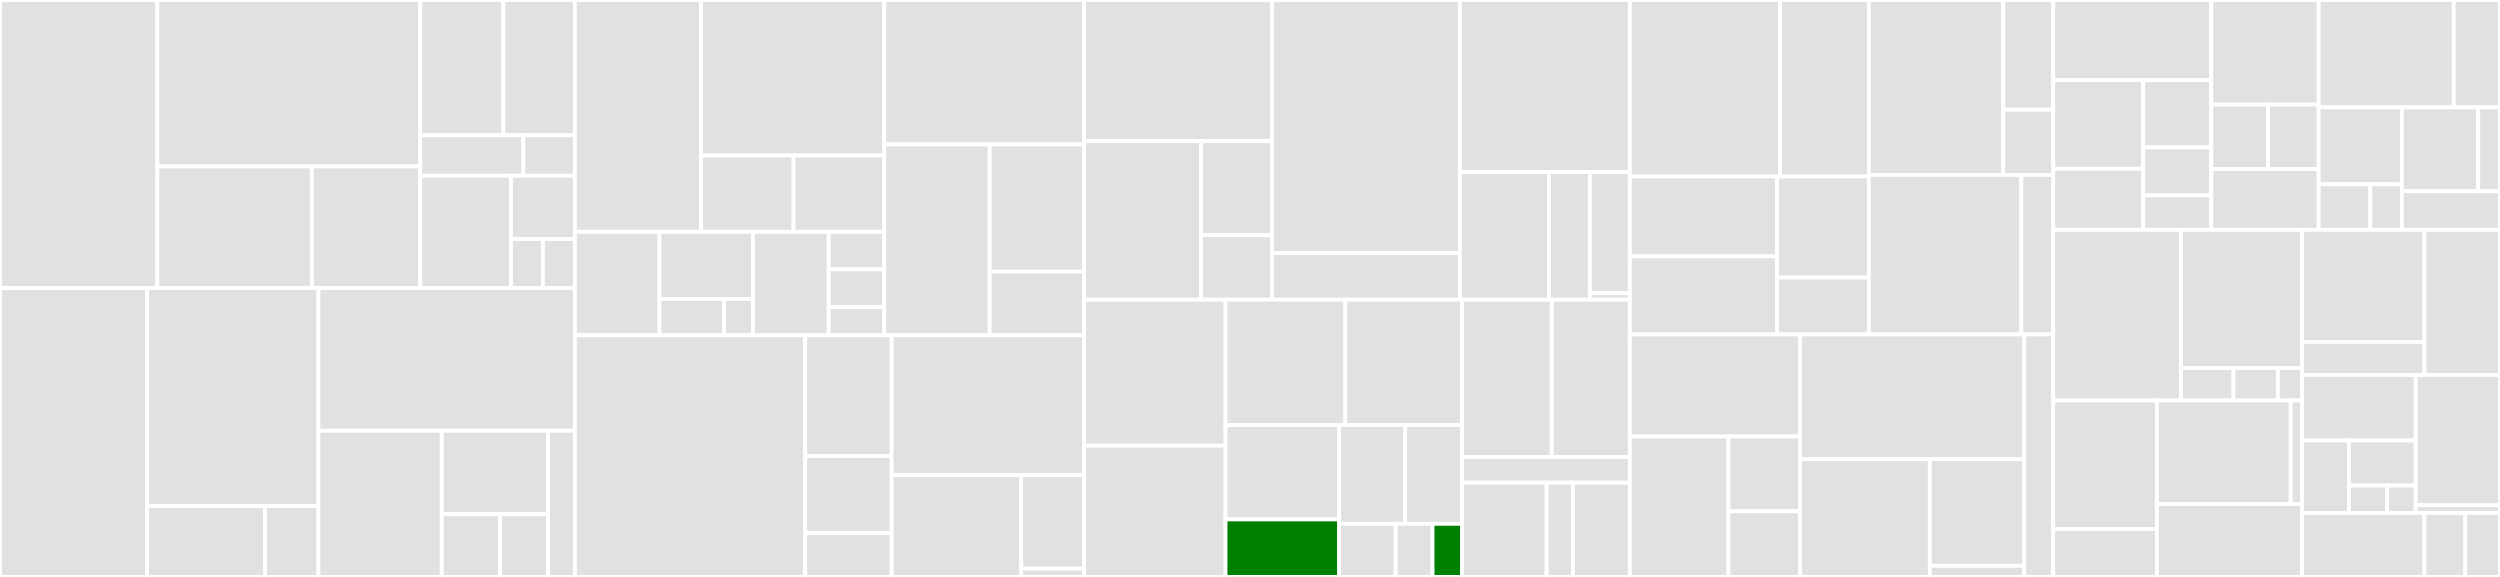 <svg baseProfile="full" width="650" height="150" viewBox="0 0 650 150" version="1.1"
xmlns="http://www.w3.org/2000/svg" xmlns:ev="http://www.w3.org/2001/xml-events"
xmlns:xlink="http://www.w3.org/1999/xlink">

<rect x="0" y="0" width="650" height="150" fill="#333333" stroke="none"/>

<style>rect.s{mask:url(#mask);}</style>
<defs>
  <pattern id="white" width="4" height="4" patternUnits="userSpaceOnUse" patternTransform="rotate(45)">
    <rect width="2" height="2" transform="translate(0,0)" fill="white"></rect>
  </pattern>
  <mask id="mask">
    <rect x="0" y="0" width="100%" height="100%" fill="url(#white)"></rect>
  </mask>
</defs>

<rect x="0" y="0" width="40.905" height="74.911" fill="#e1e1e1" stroke="white" stroke-width="1" class=" tooltipped" data-content="things/api/things/http/transport.go"><title>things/api/things/http/transport.go</title></rect>
<rect x="40.905" y="0" width="68.372" height="43.268" fill="#e1e1e1" stroke="white" stroke-width="1" class=" tooltipped" data-content="things/api/things/http/endpoint.go"><title>things/api/things/http/endpoint.go</title></rect>
<rect x="40.905" y="43.268" width="40.186" height="31.644" fill="#e1e1e1" stroke="white" stroke-width="1" class=" tooltipped" data-content="things/api/things/http/requests.go"><title>things/api/things/http/requests.go</title></rect>
<rect x="81.091" y="43.268" width="28.186" height="31.644" fill="#e1e1e1" stroke="white" stroke-width="1" class=" tooltipped" data-content="things/api/things/http/responses.go"><title>things/api/things/http/responses.go</title></rect>
<rect x="109.277" y="0" width="21.606" height="35.149" fill="#e1e1e1" stroke="white" stroke-width="1" class=" tooltipped" data-content="things/api/auth/grpc/client.go"><title>things/api/auth/grpc/client.go</title></rect>
<rect x="130.883" y="0" width="18.592" height="35.149" fill="#e1e1e1" stroke="white" stroke-width="1" class=" tooltipped" data-content="things/api/auth/grpc/server.go"><title>things/api/auth/grpc/server.go</title></rect>
<rect x="109.277" y="35.149" width="26.799" height="10.545" fill="#e1e1e1" stroke="white" stroke-width="1" class=" tooltipped" data-content="things/api/auth/grpc/endpoint.go"><title>things/api/auth/grpc/endpoint.go</title></rect>
<rect x="136.075" y="35.149" width="13.399" height="10.545" fill="#e1e1e1" stroke="white" stroke-width="1" class=" tooltipped" data-content="things/api/auth/grpc/requests.go"><title>things/api/auth/grpc/requests.go</title></rect>
<rect x="109.277" y="45.694" width="23.575" height="29.218" fill="#e1e1e1" stroke="white" stroke-width="1" class=" tooltipped" data-content="things/api/auth/http/transport.go"><title>things/api/auth/http/transport.go</title></rect>
<rect x="132.852" y="45.694" width="16.623" height="16.468" fill="#e1e1e1" stroke="white" stroke-width="1" class=" tooltipped" data-content="things/api/auth/http/endpoint.go"><title>things/api/auth/http/endpoint.go</title></rect>
<rect x="132.852" y="62.162" width="8.312" height="12.75" fill="#e1e1e1" stroke="white" stroke-width="1" class=" tooltipped" data-content="things/api/auth/http/requests.go"><title>things/api/auth/http/requests.go</title></rect>
<rect x="141.163" y="62.162" width="8.312" height="12.75" fill="#e1e1e1" stroke="white" stroke-width="1" class=" tooltipped" data-content="things/api/auth/http/responses.go"><title>things/api/auth/http/responses.go</title></rect>
<rect x="0" y="74.911" width="38.221" height="75.089" fill="#e1e1e1" stroke="white" stroke-width="1" class=" tooltipped" data-content="things/postgres/channels.go"><title>things/postgres/channels.go</title></rect>
<rect x="38.221" y="74.911" width="44.572" height="56.663" fill="#e1e1e1" stroke="white" stroke-width="1" class=" tooltipped" data-content="things/postgres/things.go"><title>things/postgres/things.go</title></rect>
<rect x="38.221" y="131.575" width="30.673" height="18.425" fill="#e1e1e1" stroke="white" stroke-width="1" class=" tooltipped" data-content="things/postgres/init.go"><title>things/postgres/init.go</title></rect>
<rect x="68.894" y="131.575" width="13.899" height="18.425" fill="#e1e1e1" stroke="white" stroke-width="1" class=" tooltipped" data-content="things/postgres/database.go"><title>things/postgres/database.go</title></rect>
<rect x="82.793" y="74.911" width="66.681" height="37.081" fill="#e1e1e1" stroke="white" stroke-width="1" class=" tooltipped" data-content="things/service.go"><title>things/service.go</title></rect>
<rect x="82.793" y="111.992" width="32.063" height="38.008" fill="#e1e1e1" stroke="white" stroke-width="1" class=" tooltipped" data-content="things/redis/streams.go"><title>things/redis/streams.go</title></rect>
<rect x="114.856" y="111.992" width="27.648" height="21.719" fill="#e1e1e1" stroke="white" stroke-width="1" class=" tooltipped" data-content="things/redis/events.go"><title>things/redis/events.go</title></rect>
<rect x="114.856" y="133.711" width="15.18" height="16.289" fill="#e1e1e1" stroke="white" stroke-width="1" class=" tooltipped" data-content="things/redis/things.go"><title>things/redis/things.go</title></rect>
<rect x="130.036" y="133.711" width="12.469" height="16.289" fill="#e1e1e1" stroke="white" stroke-width="1" class=" tooltipped" data-content="things/redis/channels.go"><title>things/redis/channels.go</title></rect>
<rect x="142.504" y="111.992" width="6.97" height="38.008" fill="#e1e1e1" stroke="white" stroke-width="1" class=" tooltipped" data-content="things/standalone/standalone.go"><title>things/standalone/standalone.go</title></rect>
<rect x="149.475" y="0" width="32.818" height="60.274" fill="#e1e1e1" stroke="white" stroke-width="1" class=" tooltipped" data-content="auth/api/http/groups/endpoint.go"><title>auth/api/http/groups/endpoint.go</title></rect>
<rect x="182.293" y="0" width="47.616" height="40.43" fill="#e1e1e1" stroke="white" stroke-width="1" class=" tooltipped" data-content="auth/api/http/groups/transport.go"><title>auth/api/http/groups/transport.go</title></rect>
<rect x="182.293" y="40.43" width="24.03" height="19.844" fill="#e1e1e1" stroke="white" stroke-width="1" class=" tooltipped" data-content="auth/api/http/groups/requests.go"><title>auth/api/http/groups/requests.go</title></rect>
<rect x="206.323" y="40.43" width="23.585" height="19.844" fill="#e1e1e1" stroke="white" stroke-width="1" class=" tooltipped" data-content="auth/api/http/groups/responses.go"><title>auth/api/http/groups/responses.go</title></rect>
<rect x="149.475" y="60.274" width="21.996" height="26.898" fill="#e1e1e1" stroke="white" stroke-width="1" class=" tooltipped" data-content="auth/api/http/keys/transport.go"><title>auth/api/http/keys/transport.go</title></rect>
<rect x="171.471" y="60.274" width="24.294" height="17.447" fill="#e1e1e1" stroke="white" stroke-width="1" class=" tooltipped" data-content="auth/api/http/keys/endpoint.go"><title>auth/api/http/keys/endpoint.go</title></rect>
<rect x="171.471" y="77.721" width="16.819" height="9.451" fill="#e1e1e1" stroke="white" stroke-width="1" class=" tooltipped" data-content="auth/api/http/keys/responses.go"><title>auth/api/http/keys/responses.go</title></rect>
<rect x="188.29" y="77.721" width="7.475" height="9.451" fill="#e1e1e1" stroke="white" stroke-width="1" class=" tooltipped" data-content="auth/api/http/keys/requests.go"><title>auth/api/http/keys/requests.go</title></rect>
<rect x="195.765" y="60.274" width="19.698" height="26.898" fill="#e1e1e1" stroke="white" stroke-width="1" class=" tooltipped" data-content="auth/api/http/policies/transport.go"><title>auth/api/http/policies/transport.go</title></rect>
<rect x="215.463" y="60.274" width="14.445" height="9.781" fill="#e1e1e1" stroke="white" stroke-width="1" class=" tooltipped" data-content="auth/api/http/policies/endpoint.go"><title>auth/api/http/policies/endpoint.go</title></rect>
<rect x="215.463" y="70.055" width="14.445" height="9.781" fill="#e1e1e1" stroke="white" stroke-width="1" class=" tooltipped" data-content="auth/api/http/policies/responses.go"><title>auth/api/http/policies/responses.go</title></rect>
<rect x="215.463" y="79.836" width="14.445" height="7.336" fill="#e1e1e1" stroke="white" stroke-width="1" class=" tooltipped" data-content="auth/api/http/policies/requests.go"><title>auth/api/http/policies/requests.go</title></rect>
<rect x="229.909" y="0" width="51.968" height="37.554" fill="#e1e1e1" stroke="white" stroke-width="1" class=" tooltipped" data-content="auth/api/grpc/client.go"><title>auth/api/grpc/client.go</title></rect>
<rect x="229.909" y="37.554" width="27.408" height="49.618" fill="#e1e1e1" stroke="white" stroke-width="1" class=" tooltipped" data-content="auth/api/grpc/server.go"><title>auth/api/grpc/server.go</title></rect>
<rect x="257.316" y="37.554" width="24.56" height="33.079" fill="#e1e1e1" stroke="white" stroke-width="1" class=" tooltipped" data-content="auth/api/grpc/endpoint.go"><title>auth/api/grpc/endpoint.go</title></rect>
<rect x="257.316" y="70.633" width="24.56" height="16.539" fill="#e1e1e1" stroke="white" stroke-width="1" class=" tooltipped" data-content="auth/api/grpc/requests.go"><title>auth/api/grpc/requests.go</title></rect>
<rect x="149.475" y="87.172" width="59.876" height="62.828" fill="#e1e1e1" stroke="white" stroke-width="1" class=" tooltipped" data-content="auth/postgres/groups.go"><title>auth/postgres/groups.go</title></rect>
<rect x="209.351" y="87.172" width="22.489" height="31.414" fill="#e1e1e1" stroke="white" stroke-width="1" class=" tooltipped" data-content="auth/postgres/init.go"><title>auth/postgres/init.go</title></rect>
<rect x="209.351" y="118.586" width="22.489" height="20.026" fill="#e1e1e1" stroke="white" stroke-width="1" class=" tooltipped" data-content="auth/postgres/key.go"><title>auth/postgres/key.go</title></rect>
<rect x="209.351" y="138.612" width="22.489" height="11.388" fill="#e1e1e1" stroke="white" stroke-width="1" class=" tooltipped" data-content="auth/postgres/tracing.go"><title>auth/postgres/tracing.go</title></rect>
<rect x="231.839" y="87.172" width="50.037" height="36.355" fill="#e1e1e1" stroke="white" stroke-width="1" class=" tooltipped" data-content="auth/service.go"><title>auth/service.go</title></rect>
<rect x="231.839" y="123.528" width="33.692" height="26.472" fill="#e1e1e1" stroke="white" stroke-width="1" class=" tooltipped" data-content="auth/keto/policies.go"><title>auth/keto/policies.go</title></rect>
<rect x="265.531" y="123.528" width="16.346" height="24.311" fill="#e1e1e1" stroke="white" stroke-width="1" class=" tooltipped" data-content="auth/jwt/tokenizer.go"><title>auth/jwt/tokenizer.go</title></rect>
<rect x="265.531" y="147.839" width="16.346" height="2.161" fill="#e1e1e1" stroke="white" stroke-width="1" class=" tooltipped" data-content="auth/keys.go"><title>auth/keys.go</title></rect>
<rect x="281.877" y="0" width="48.842" height="36.703" fill="#e1e1e1" stroke="white" stroke-width="1" class=" tooltipped" data-content="bootstrap/api/transport.go"><title>bootstrap/api/transport.go</title></rect>
<rect x="281.877" y="36.703" width="30.419" height="41.223" fill="#e1e1e1" stroke="white" stroke-width="1" class=" tooltipped" data-content="bootstrap/api/endpoint.go"><title>bootstrap/api/endpoint.go</title></rect>
<rect x="312.296" y="36.703" width="18.423" height="24.446" fill="#e1e1e1" stroke="white" stroke-width="1" class=" tooltipped" data-content="bootstrap/api/requests.go"><title>bootstrap/api/requests.go</title></rect>
<rect x="312.296" y="61.149" width="18.423" height="16.777" fill="#e1e1e1" stroke="white" stroke-width="1" class=" tooltipped" data-content="bootstrap/api/responses.go"><title>bootstrap/api/responses.go</title></rect>
<rect x="330.719" y="0" width="48.842" height="65.812" fill="#e1e1e1" stroke="white" stroke-width="1" class=" tooltipped" data-content="bootstrap/postgres/configs.go"><title>bootstrap/postgres/configs.go</title></rect>
<rect x="330.719" y="65.812" width="48.842" height="12.114" fill="#e1e1e1" stroke="white" stroke-width="1" class=" tooltipped" data-content="bootstrap/postgres/init.go"><title>bootstrap/postgres/init.go</title></rect>
<rect x="379.561" y="0" width="44.196" height="44.757" fill="#e1e1e1" stroke="white" stroke-width="1" class=" tooltipped" data-content="bootstrap/service.go"><title>bootstrap/service.go</title></rect>
<rect x="379.561" y="44.757" width="23.163" height="33.168" fill="#e1e1e1" stroke="white" stroke-width="1" class=" tooltipped" data-content="bootstrap/redis/producer/streams.go"><title>bootstrap/redis/producer/streams.go</title></rect>
<rect x="402.724" y="44.757" width="10.65" height="33.168" fill="#e1e1e1" stroke="white" stroke-width="1" class=" tooltipped" data-content="bootstrap/redis/producer/events.go"><title>bootstrap/redis/producer/events.go</title></rect>
<rect x="413.374" y="44.757" width="10.383" height="31.467" fill="#e1e1e1" stroke="white" stroke-width="1" class=" tooltipped" data-content="bootstrap/reader.go"><title>bootstrap/reader.go</title></rect>
<rect x="413.374" y="76.224" width="10.383" height="1.701" fill="#e1e1e1" stroke="white" stroke-width="1" class=" tooltipped" data-content="bootstrap/state.go"><title>bootstrap/state.go</title></rect>
<rect x="281.877" y="77.925" width="36.757" height="37.959" fill="#e1e1e1" stroke="white" stroke-width="1" class=" tooltipped" data-content="pkg/sdk/go/groups.go"><title>pkg/sdk/go/groups.go</title></rect>
<rect x="281.877" y="115.885" width="36.757" height="34.115" fill="#e1e1e1" stroke="white" stroke-width="1" class=" tooltipped" data-content="pkg/sdk/go/things.go"><title>pkg/sdk/go/things.go</title></rect>
<rect x="318.633" y="77.925" width="31.159" height="32.592" fill="#e1e1e1" stroke="white" stroke-width="1" class=" tooltipped" data-content="pkg/sdk/go/channels.go"><title>pkg/sdk/go/channels.go</title></rect>
<rect x="349.793" y="77.925" width="30.347" height="32.592" fill="#e1e1e1" stroke="white" stroke-width="1" class=" tooltipped" data-content="pkg/sdk/go/bootstrap.go"><title>pkg/sdk/go/bootstrap.go</title></rect>
<rect x="318.633" y="110.517" width="29.523" height="24.527" fill="#e1e1e1" stroke="white" stroke-width="1" class=" tooltipped" data-content="pkg/sdk/go/users.go"><title>pkg/sdk/go/users.go</title></rect>
<rect x="318.633" y="135.044" width="29.523" height="14.956" fill="green" stroke="white" stroke-width="1" class=" tooltipped" data-content="pkg/sdk/go/keys.go"><title>pkg/sdk/go/keys.go</title></rect>
<rect x="348.156" y="110.517" width="17.195" height="25.678" fill="#e1e1e1" stroke="white" stroke-width="1" class=" tooltipped" data-content="pkg/sdk/go/certs.go"><title>pkg/sdk/go/certs.go</title></rect>
<rect x="365.351" y="110.517" width="14.788" height="25.678" fill="#e1e1e1" stroke="white" stroke-width="1" class=" tooltipped" data-content="pkg/sdk/go/message.go"><title>pkg/sdk/go/message.go</title></rect>
<rect x="348.156" y="136.195" width="14.712" height="13.805" fill="#e1e1e1" stroke="white" stroke-width="1" class=" tooltipped" data-content="pkg/sdk/go/sdk.go"><title>pkg/sdk/go/sdk.go</title></rect>
<rect x="362.868" y="136.195" width="9.595" height="13.805" fill="#e1e1e1" stroke="white" stroke-width="1" class=" tooltipped" data-content="pkg/sdk/go/version.go"><title>pkg/sdk/go/version.go</title></rect>
<rect x="372.463" y="136.195" width="7.676" height="13.805" fill="green" stroke="white" stroke-width="1" class=" tooltipped" data-content="pkg/sdk/go/responses.go"><title>pkg/sdk/go/responses.go</title></rect>
<rect x="380.139" y="77.925" width="23.32" height="40.896" fill="#e1e1e1" stroke="white" stroke-width="1" class=" tooltipped" data-content="pkg/transformers/json/time.go"><title>pkg/transformers/json/time.go</title></rect>
<rect x="403.46" y="77.925" width="20.297" height="40.896" fill="#e1e1e1" stroke="white" stroke-width="1" class=" tooltipped" data-content="pkg/transformers/json/transformer.go"><title>pkg/transformers/json/transformer.go</title></rect>
<rect x="380.139" y="118.822" width="43.618" height="6.681" fill="#e1e1e1" stroke="white" stroke-width="1" class=" tooltipped" data-content="pkg/transformers/senml/transformer.go"><title>pkg/transformers/senml/transformer.go</title></rect>
<rect x="380.139" y="125.503" width="21.989" height="24.497" fill="#e1e1e1" stroke="white" stroke-width="1" class=" tooltipped" data-content="pkg/messaging/nats/pubsub.go"><title>pkg/messaging/nats/pubsub.go</title></rect>
<rect x="402.128" y="125.503" width="6.849" height="24.497" fill="#e1e1e1" stroke="white" stroke-width="1" class=" tooltipped" data-content="pkg/messaging/nats/publisher.go"><title>pkg/messaging/nats/publisher.go</title></rect>
<rect x="408.977" y="125.503" width="14.78" height="24.497" fill="#e1e1e1" stroke="white" stroke-width="1" class=" tooltipped" data-content="pkg/errors/errors.go"><title>pkg/errors/errors.go</title></rect>
<rect x="423.757" y="0" width="39.063" height="45.891" fill="#e1e1e1" stroke="white" stroke-width="1" class=" tooltipped" data-content="users/api/transport.go"><title>users/api/transport.go</title></rect>
<rect x="462.82" y="0" width="23.091" height="45.891" fill="#e1e1e1" stroke="white" stroke-width="1" class=" tooltipped" data-content="users/api/endpoint.go"><title>users/api/endpoint.go</title></rect>
<rect x="423.757" y="45.891" width="38.282" height="20.761" fill="#e1e1e1" stroke="white" stroke-width="1" class=" tooltipped" data-content="users/api/logging.go"><title>users/api/logging.go</title></rect>
<rect x="423.757" y="66.652" width="38.282" height="20.3" fill="#e1e1e1" stroke="white" stroke-width="1" class=" tooltipped" data-content="users/api/responses.go"><title>users/api/responses.go</title></rect>
<rect x="462.039" y="45.891" width="23.872" height="26.264" fill="#e1e1e1" stroke="white" stroke-width="1" class=" tooltipped" data-content="users/api/metrics.go"><title>users/api/metrics.go</title></rect>
<rect x="462.039" y="72.155" width="23.872" height="14.797" fill="#e1e1e1" stroke="white" stroke-width="1" class=" tooltipped" data-content="users/api/requests.go"><title>users/api/requests.go</title></rect>
<rect x="485.911" y="0" width="34.933" height="45.502" fill="#e1e1e1" stroke="white" stroke-width="1" class=" tooltipped" data-content="users/postgres/users.go"><title>users/postgres/users.go</title></rect>
<rect x="520.844" y="0" width="13.003" height="28.524" fill="#e1e1e1" stroke="white" stroke-width="1" class=" tooltipped" data-content="users/postgres/init.go"><title>users/postgres/init.go</title></rect>
<rect x="520.844" y="28.524" width="13.003" height="16.978" fill="#e1e1e1" stroke="white" stroke-width="1" class=" tooltipped" data-content="users/postgres/database.go"><title>users/postgres/database.go</title></rect>
<rect x="485.911" y="45.502" width="39.627" height="41.45" fill="#e1e1e1" stroke="white" stroke-width="1" class=" tooltipped" data-content="users/service.go"><title>users/service.go</title></rect>
<rect x="525.538" y="45.502" width="8.309" height="41.45" fill="#e1e1e1" stroke="white" stroke-width="1" class=" tooltipped" data-content="users/users.go"><title>users/users.go</title></rect>
<rect x="423.757" y="86.952" width="44.26" height="26.536" fill="#e1e1e1" stroke="white" stroke-width="1" class=" tooltipped" data-content="twins/api/http/transport.go"><title>twins/api/http/transport.go</title></rect>
<rect x="423.757" y="113.488" width="25.637" height="36.512" fill="#e1e1e1" stroke="white" stroke-width="1" class=" tooltipped" data-content="twins/api/http/endpoint.go"><title>twins/api/http/endpoint.go</title></rect>
<rect x="449.394" y="113.488" width="18.623" height="19.441" fill="#e1e1e1" stroke="white" stroke-width="1" class=" tooltipped" data-content="twins/api/http/responses.go"><title>twins/api/http/responses.go</title></rect>
<rect x="449.394" y="132.929" width="18.623" height="17.071" fill="#e1e1e1" stroke="white" stroke-width="1" class=" tooltipped" data-content="twins/api/http/requests.go"><title>twins/api/http/requests.go</title></rect>
<rect x="468.017" y="86.952" width="58.266" height="32.433" fill="#e1e1e1" stroke="white" stroke-width="1" class=" tooltipped" data-content="twins/service.go"><title>twins/service.go</title></rect>
<rect x="468.017" y="119.385" width="33.748" height="30.615" fill="#e1e1e1" stroke="white" stroke-width="1" class=" tooltipped" data-content="twins/mongodb/twins.go"><title>twins/mongodb/twins.go</title></rect>
<rect x="501.765" y="119.385" width="24.518" height="27.733" fill="#e1e1e1" stroke="white" stroke-width="1" class=" tooltipped" data-content="twins/mongodb/states.go"><title>twins/mongodb/states.go</title></rect>
<rect x="501.765" y="147.119" width="24.518" height="2.881" fill="#e1e1e1" stroke="white" stroke-width="1" class=" tooltipped" data-content="twins/mongodb/init.go"><title>twins/mongodb/init.go</title></rect>
<rect x="526.283" y="86.952" width="7.563" height="63.048" fill="#e1e1e1" stroke="white" stroke-width="1" class=" tooltipped" data-content="twins/redis/twins.go"><title>twins/redis/twins.go</title></rect>
<rect x="533.847" y="0" width="41.082" height="20.85" fill="#e1e1e1" stroke="white" stroke-width="1" class=" tooltipped" data-content="consumers/notifiers/api/transport.go"><title>consumers/notifiers/api/transport.go</title></rect>
<rect x="533.847" y="20.85" width="23.378" height="23.042" fill="#e1e1e1" stroke="white" stroke-width="1" class=" tooltipped" data-content="consumers/notifiers/api/endpoint.go"><title>consumers/notifiers/api/endpoint.go</title></rect>
<rect x="533.847" y="43.892" width="23.378" height="15.865" fill="#e1e1e1" stroke="white" stroke-width="1" class=" tooltipped" data-content="consumers/notifiers/api/logging.go"><title>consumers/notifiers/api/logging.go</title></rect>
<rect x="557.225" y="20.85" width="17.704" height="17.458" fill="#e1e1e1" stroke="white" stroke-width="1" class=" tooltipped" data-content="consumers/notifiers/api/metrics.go"><title>consumers/notifiers/api/metrics.go</title></rect>
<rect x="557.225" y="38.308" width="17.704" height="12.47" fill="#e1e1e1" stroke="white" stroke-width="1" class=" tooltipped" data-content="consumers/notifiers/api/responses.go"><title>consumers/notifiers/api/responses.go</title></rect>
<rect x="557.225" y="50.778" width="17.704" height="8.978" fill="#e1e1e1" stroke="white" stroke-width="1" class=" tooltipped" data-content="consumers/notifiers/api/requests.go"><title>consumers/notifiers/api/requests.go</title></rect>
<rect x="574.929" y="0" width="27.93" height="27.191" fill="#e1e1e1" stroke="white" stroke-width="1" class=" tooltipped" data-content="consumers/notifiers/postgres/subscriptions.go"><title>consumers/notifiers/postgres/subscriptions.go</title></rect>
<rect x="574.929" y="27.191" width="14.755" height="16.757" fill="#e1e1e1" stroke="white" stroke-width="1" class=" tooltipped" data-content="consumers/notifiers/postgres/init.go"><title>consumers/notifiers/postgres/init.go</title></rect>
<rect x="589.684" y="27.191" width="13.175" height="16.757" fill="#e1e1e1" stroke="white" stroke-width="1" class=" tooltipped" data-content="consumers/notifiers/postgres/database.go"><title>consumers/notifiers/postgres/database.go</title></rect>
<rect x="574.929" y="43.948" width="27.93" height="15.809" fill="#e1e1e1" stroke="white" stroke-width="1" class=" tooltipped" data-content="consumers/notifiers/service.go"><title>consumers/notifiers/service.go</title></rect>
<rect x="602.859" y="0" width="35.119" height="27.911" fill="#e1e1e1" stroke="white" stroke-width="1" class=" tooltipped" data-content="consumers/writers/postgres/consumer.go"><title>consumers/writers/postgres/consumer.go</title></rect>
<rect x="637.977" y="0" width="12.023" height="27.911" fill="#e1e1e1" stroke="white" stroke-width="1" class=" tooltipped" data-content="consumers/writers/postgres/init.go"><title>consumers/writers/postgres/init.go</title></rect>
<rect x="602.859" y="27.911" width="21.629" height="20.005" fill="#e1e1e1" stroke="white" stroke-width="1" class=" tooltipped" data-content="consumers/writers/influxdb/consumer.go"><title>consumers/writers/influxdb/consumer.go</title></rect>
<rect x="602.859" y="47.917" width="13.425" height="11.84" fill="#e1e1e1" stroke="white" stroke-width="1" class=" tooltipped" data-content="consumers/writers/influxdb/fields.go"><title>consumers/writers/influxdb/fields.go</title></rect>
<rect x="616.284" y="47.917" width="8.204" height="11.84" fill="#e1e1e1" stroke="white" stroke-width="1" class=" tooltipped" data-content="consumers/writers/influxdb/tags.go"><title>consumers/writers/influxdb/tags.go</title></rect>
<rect x="624.488" y="27.911" width="19.842" height="21.807" fill="#e1e1e1" stroke="white" stroke-width="1" class=" tooltipped" data-content="consumers/writers/cassandra/consumer.go"><title>consumers/writers/cassandra/consumer.go</title></rect>
<rect x="644.331" y="27.911" width="5.669" height="21.807" fill="#e1e1e1" stroke="white" stroke-width="1" class=" tooltipped" data-content="consumers/writers/cassandra/init.go"><title>consumers/writers/cassandra/init.go</title></rect>
<rect x="624.488" y="49.719" width="25.512" height="10.038" fill="#e1e1e1" stroke="white" stroke-width="1" class=" tooltipped" data-content="consumers/writers/mongodb/consumer.go"><title>consumers/writers/mongodb/consumer.go</title></rect>
<rect x="533.847" y="59.757" width="33.237" height="44.371" fill="#e1e1e1" stroke="white" stroke-width="1" class=" tooltipped" data-content="readers/influxdb/messages.go"><title>readers/influxdb/messages.go</title></rect>
<rect x="567.083" y="59.757" width="31.445" height="35.946" fill="#e1e1e1" stroke="white" stroke-width="1" class=" tooltipped" data-content="readers/api/transport.go"><title>readers/api/transport.go</title></rect>
<rect x="567.083" y="95.703" width="13.626" height="8.425" fill="#e1e1e1" stroke="white" stroke-width="1" class=" tooltipped" data-content="readers/api/endpoint.go"><title>readers/api/endpoint.go</title></rect>
<rect x="580.709" y="95.703" width="11.53" height="8.425" fill="#e1e1e1" stroke="white" stroke-width="1" class=" tooltipped" data-content="readers/api/requests.go"><title>readers/api/requests.go</title></rect>
<rect x="592.239" y="95.703" width="6.289" height="8.425" fill="#e1e1e1" stroke="white" stroke-width="1" class=" tooltipped" data-content="readers/api/responses.go"><title>readers/api/responses.go</title></rect>
<rect x="533.847" y="104.127" width="26.951" height="33.421" fill="#e1e1e1" stroke="white" stroke-width="1" class=" tooltipped" data-content="readers/postgres/messages.go"><title>readers/postgres/messages.go</title></rect>
<rect x="533.847" y="137.549" width="26.951" height="12.451" fill="#e1e1e1" stroke="white" stroke-width="1" class=" tooltipped" data-content="readers/postgres/init.go"><title>readers/postgres/init.go</title></rect>
<rect x="560.797" y="104.127" width="34.778" height="26.915" fill="#e1e1e1" stroke="white" stroke-width="1" class=" tooltipped" data-content="readers/cassandra/messages.go"><title>readers/cassandra/messages.go</title></rect>
<rect x="595.576" y="104.127" width="2.953" height="26.915" fill="#e1e1e1" stroke="white" stroke-width="1" class=" tooltipped" data-content="readers/cassandra/init.go"><title>readers/cassandra/init.go</title></rect>
<rect x="560.797" y="131.042" width="37.731" height="18.958" fill="#e1e1e1" stroke="white" stroke-width="1" class=" tooltipped" data-content="readers/mongodb/messages.go"><title>readers/mongodb/messages.go</title></rect>
<rect x="598.528" y="59.757" width="31.819" height="29.141" fill="#e1e1e1" stroke="white" stroke-width="1" class=" tooltipped" data-content="certs/postgres/certs.go"><title>certs/postgres/certs.go</title></rect>
<rect x="598.528" y="88.898" width="31.819" height="8.603" fill="#e1e1e1" stroke="white" stroke-width="1" class=" tooltipped" data-content="certs/postgres/init.go"><title>certs/postgres/init.go</title></rect>
<rect x="630.347" y="59.757" width="19.653" height="37.744" fill="#e1e1e1" stroke="white" stroke-width="1" class=" tooltipped" data-content="certs/service.go"><title>certs/service.go</title></rect>
<rect x="598.528" y="97.501" width="29.553" height="17.032" fill="#e1e1e1" stroke="white" stroke-width="1" class=" tooltipped" data-content="provision/api/transport.go"><title>provision/api/transport.go</title></rect>
<rect x="598.528" y="114.533" width="12.196" height="18.825" fill="#e1e1e1" stroke="white" stroke-width="1" class=" tooltipped" data-content="provision/api/logging.go"><title>provision/api/logging.go</title></rect>
<rect x="610.725" y="114.533" width="17.357" height="11.702" fill="#e1e1e1" stroke="white" stroke-width="1" class=" tooltipped" data-content="provision/api/endpoint.go"><title>provision/api/endpoint.go</title></rect>
<rect x="610.725" y="126.235" width="9.918" height="7.123" fill="#e1e1e1" stroke="white" stroke-width="1" class=" tooltipped" data-content="provision/api/requests.go"><title>provision/api/requests.go</title></rect>
<rect x="620.643" y="126.235" width="7.439" height="7.123" fill="#e1e1e1" stroke="white" stroke-width="1" class=" tooltipped" data-content="provision/api/responses.go"><title>provision/api/responses.go</title></rect>
<rect x="628.082" y="97.501" width="21.918" height="33.843" fill="#e1e1e1" stroke="white" stroke-width="1" class=" tooltipped" data-content="http/api/transport.go"><title>http/api/transport.go</title></rect>
<rect x="628.082" y="131.344" width="21.918" height="2.014" fill="#e1e1e1" stroke="white" stroke-width="1" class=" tooltipped" data-content="http/api/endpoint.go"><title>http/api/endpoint.go</title></rect>
<rect x="598.528" y="133.358" width="31.838" height="16.642" fill="#e1e1e1" stroke="white" stroke-width="1" class=" tooltipped" data-content="lora/adapter.go"><title>lora/adapter.go</title></rect>
<rect x="630.367" y="133.358" width="10.613" height="16.642" fill="#e1e1e1" stroke="white" stroke-width="1" class=" tooltipped" data-content="logger/logger.go"><title>logger/logger.go</title></rect>
<rect x="640.979" y="133.358" width="9.021" height="16.642" fill="#e1e1e1" stroke="white" stroke-width="1" class=" tooltipped" data-content="logger/level.go"><title>logger/level.go</title></rect>
</svg>